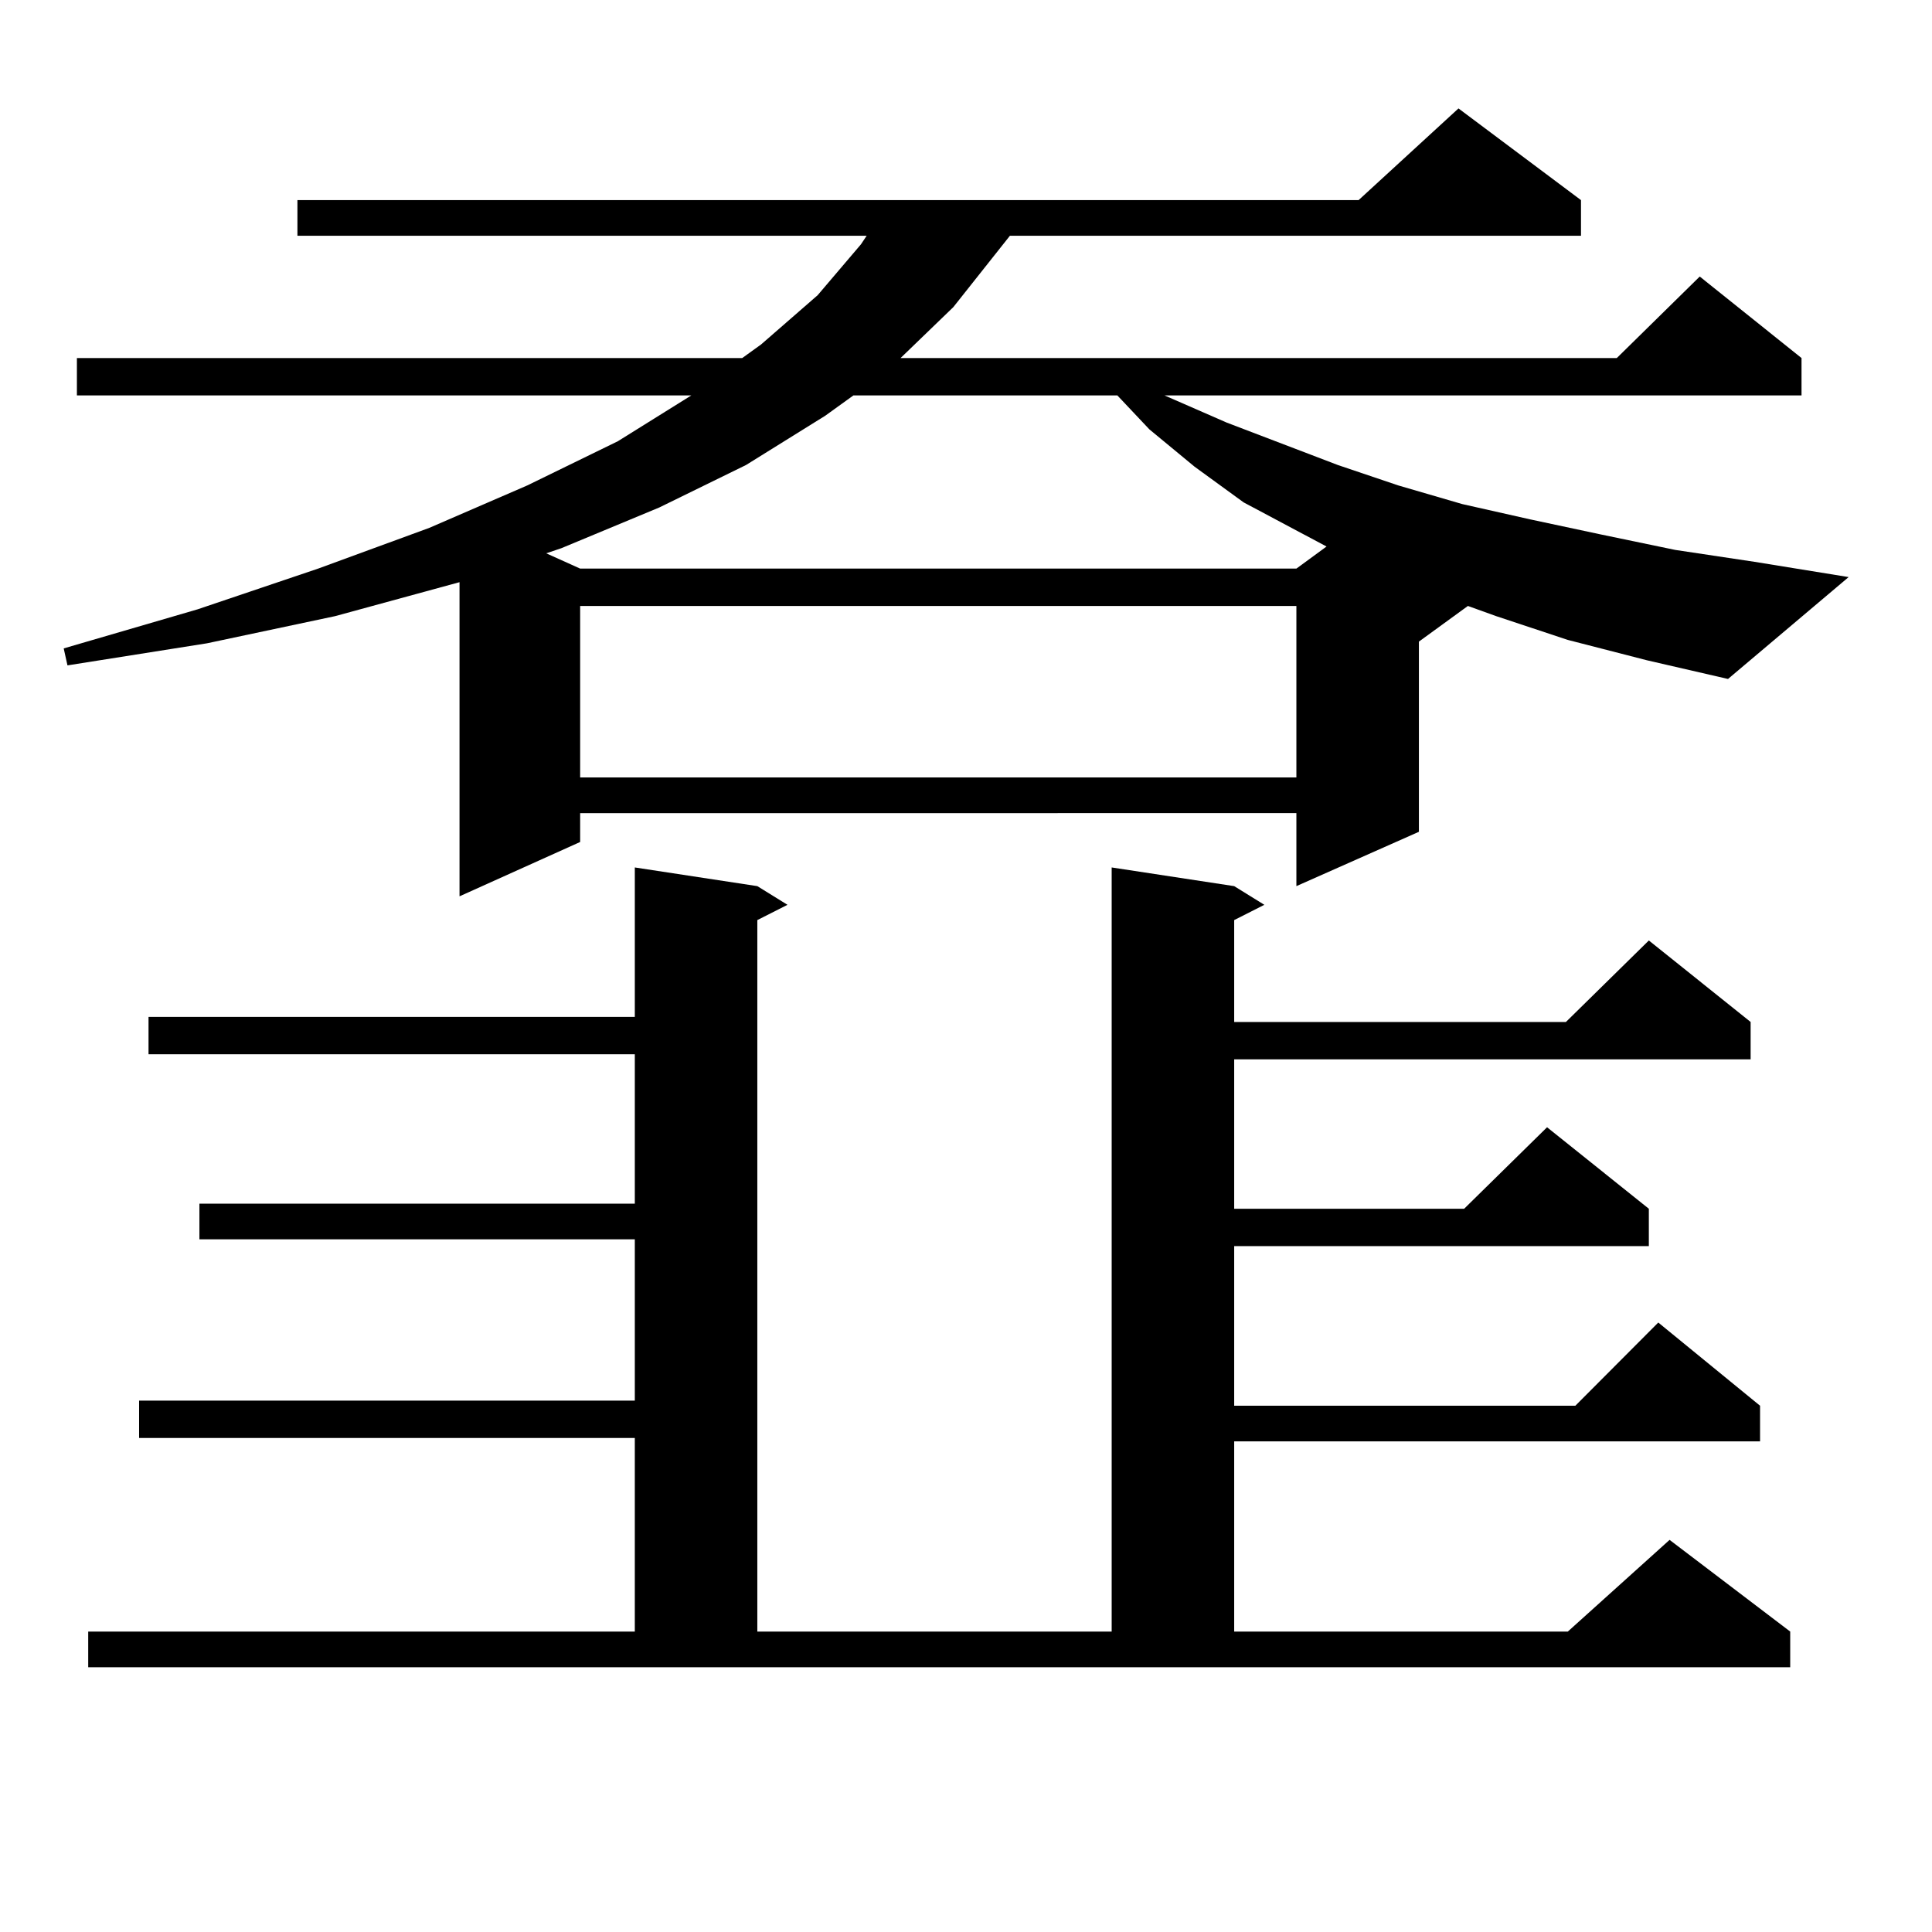 <?xml version="1.0" encoding="utf-8"?>
<!-- Generator: Adobe Illustrator 16.0.0, SVG Export Plug-In . SVG Version: 6.00 Build 0)  -->
<!DOCTYPE svg PUBLIC "-//W3C//DTD SVG 1.1//EN" "http://www.w3.org/Graphics/SVG/1.1/DTD/svg11.dtd">
<svg version="1.1" id="图层_1" xmlns="http://www.w3.org/2000/svg" xmlns:xlink="http://www.w3.org/1999/xlink" x="0px" y="0px"
	 width="1000px" height="1000px" viewBox="0 0 1000 1000" enable-background="new 0 0 1000 1000" xml:space="preserve">
<path d="M811.492,331.219l-37.072-12.305l-14.634-5.273l-25.365,18.457v98.438l-63.413,28.125v-37.793H300.285v14.941
	l-62.438,28.125V301.336l-64.389,17.578l-66.34,14.063l-72.193,11.426l-1.951-8.789l69.267-20.215l62.438-21.094l57.56-21.094
	l50.73-21.973l46.828-22.852l38.048-23.73H39.804V185.32h344.382l9.756-7.031l29.268-25.488l22.438-26.367l2.927-4.395H153.947
	v-18.457h549.255l51.706-47.461l63.413,47.461v18.457H522.719l-29.268,36.914l-27.316,26.367h370.723l42.926-42.188l52.682,42.188
	v19.336H602.717l32.194,14.063l57.56,21.973l31.219,10.547l33.17,9.668l35.121,7.91l37.072,7.91l38.048,7.91l40.975,6.152
	l48.779,7.91l-62.438,52.734l-41.95-9.668L811.492,331.219z M45.657,844.5h282.92V744.305H71.998v-19.336h256.579v-83.496h-225.36
	v-18.457h225.36v-77.344H76.876v-19.336h251.701v-77.344l63.413,9.668l15.609,9.668l-15.609,7.91V844.5H575.4V448.992l63.413,9.668
	l15.609,9.668l-15.609,7.91v52.734h171.703l42.926-42.188l52.682,42.188v19.336H638.813v77.344h119.021l42.926-42.188l52.682,42.188
	v19.336H638.813v82.617h176.581l42.926-43.066l52.682,43.066v18.457H638.813V844.5h172.679l52.682-47.461l62.438,47.461v18.457
	H45.657V844.5z M441.745,204.656l-14.634,10.547l-40.975,25.488l-44.877,21.973l-50.73,21.094l-7.805,2.637l17.561,7.91h370.723
	l15.609-11.426l-42.926-22.852l-25.365-18.457l-23.414-19.336l-16.585-17.578H441.745z M300.285,313.641v88.77h370.723v-88.77
	H300.285z"/>
</svg>
